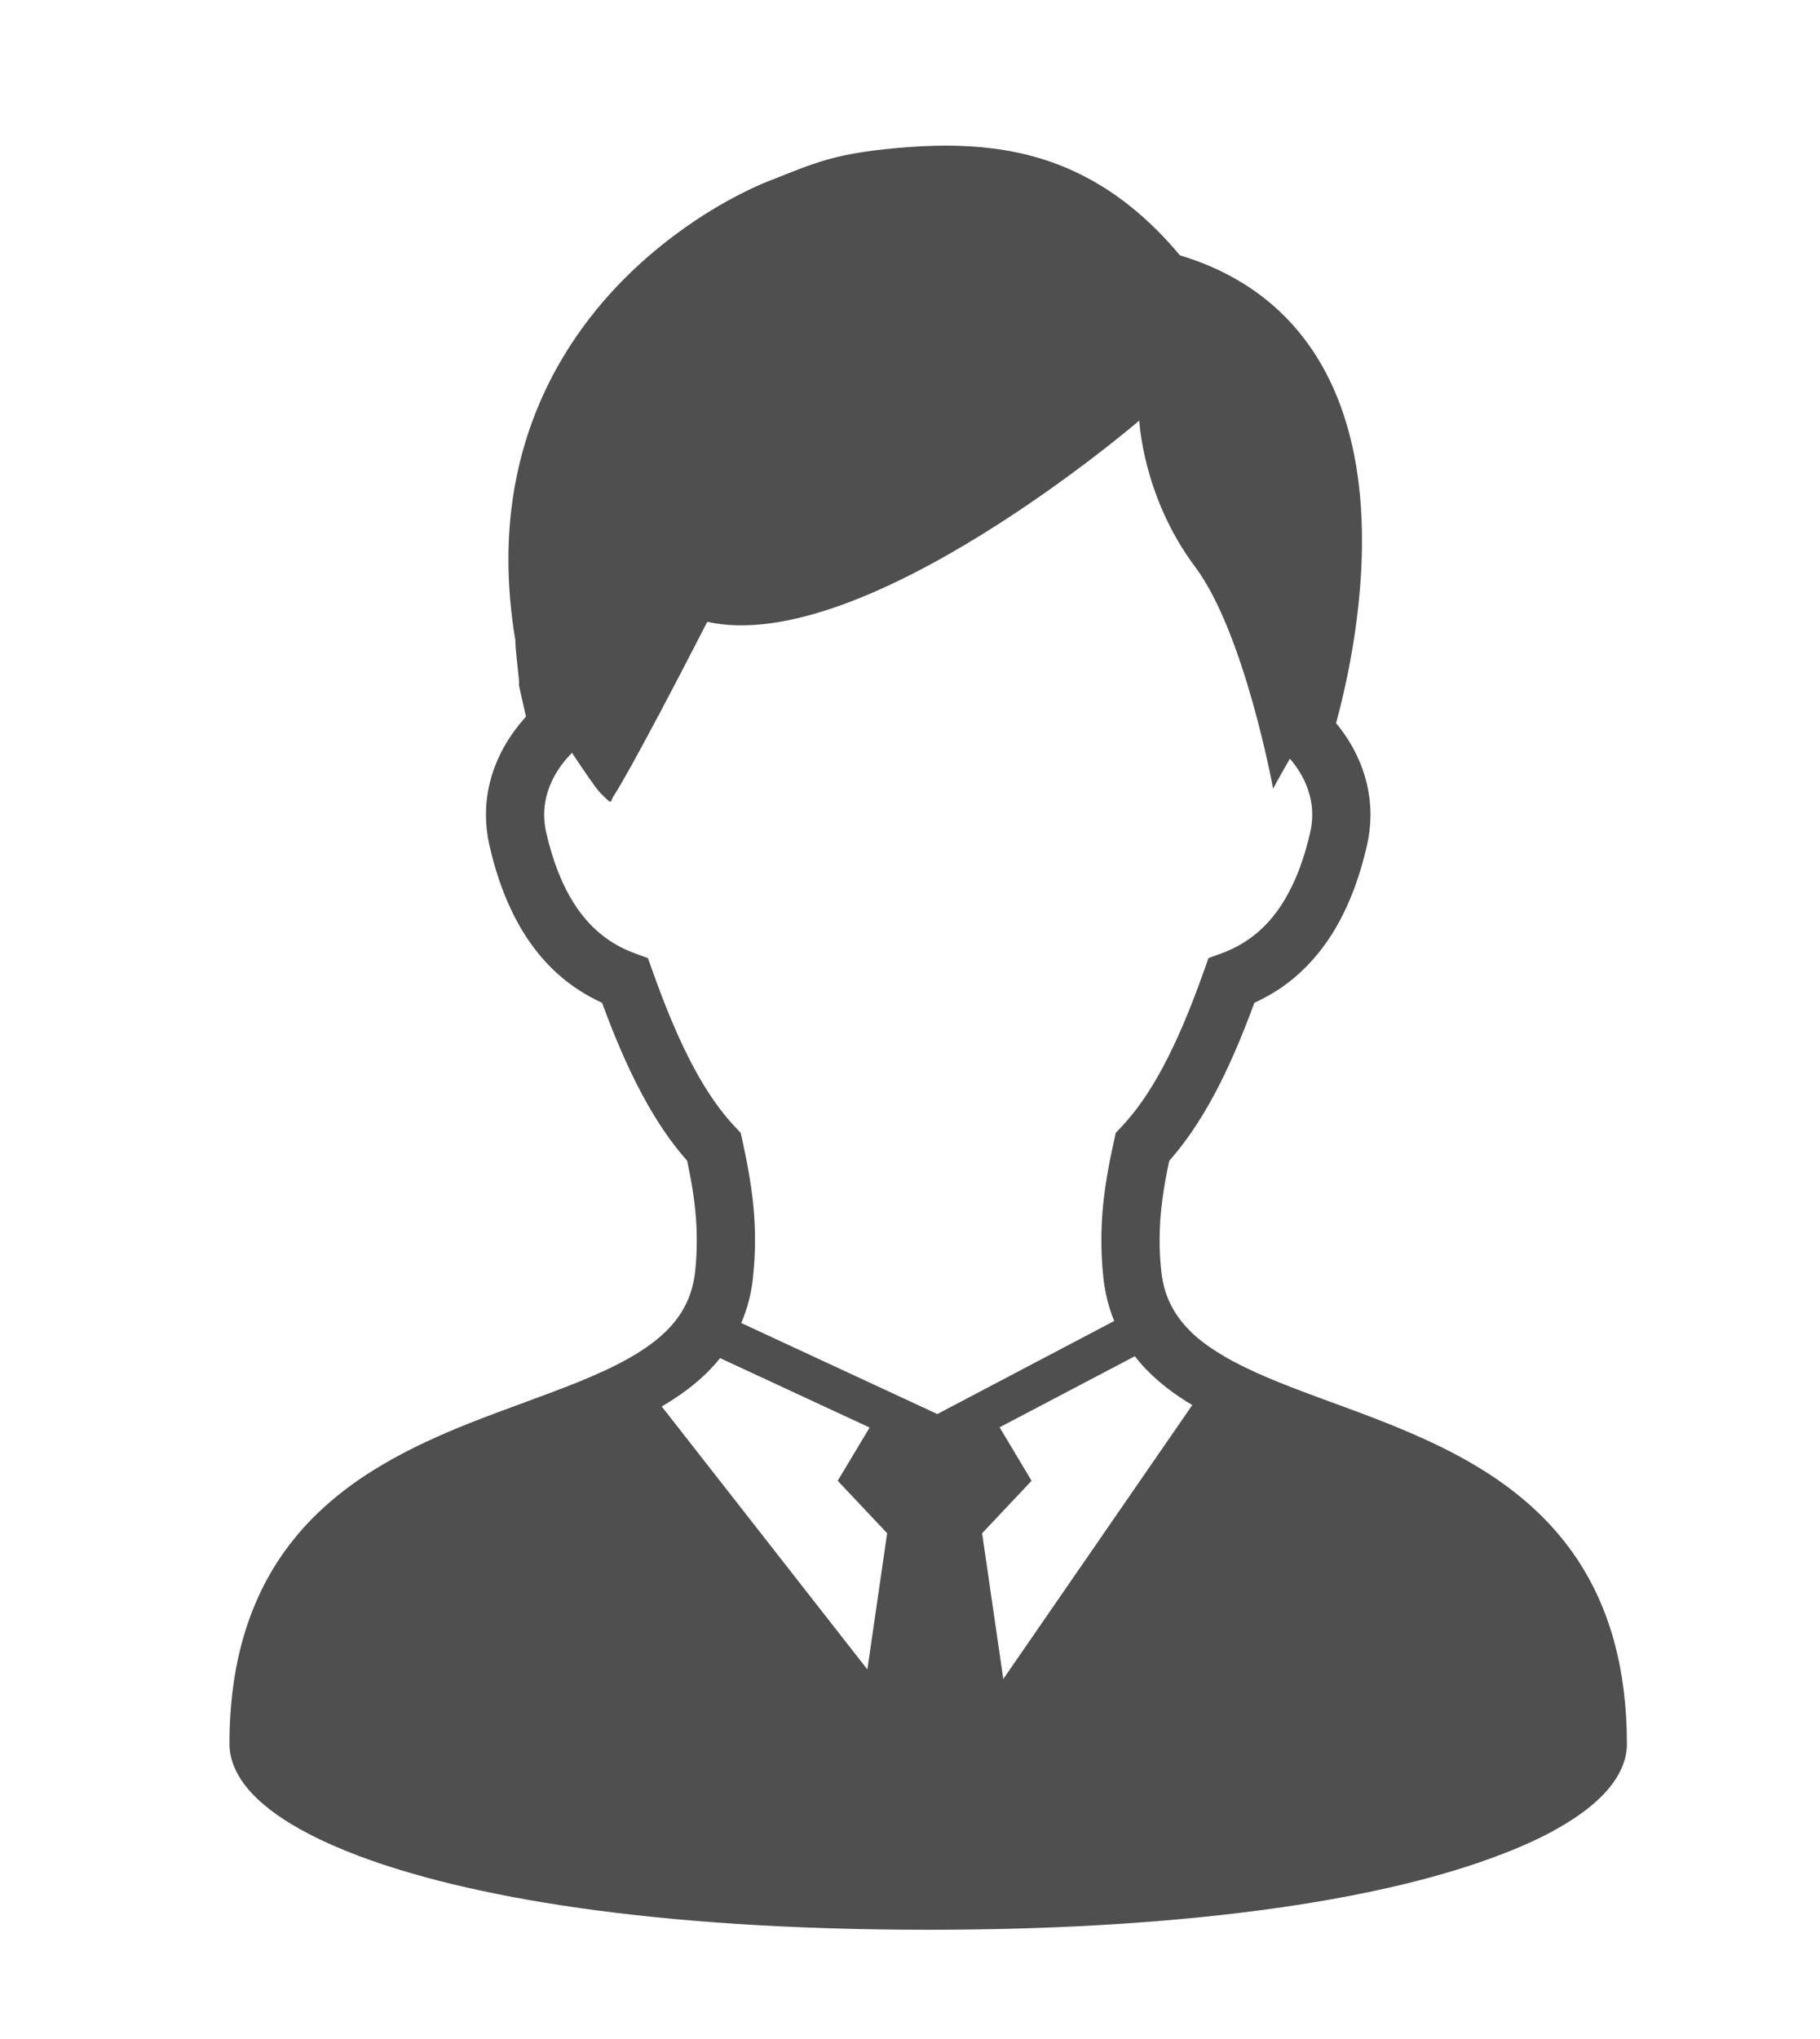 <svg width="100" height="112" viewBox="0 0 100 112" fill="none" xmlns="http://www.w3.org/2000/svg">
<rect x="0" y="0" width="100" height="112" fill="#808080" stroke="none"/>
<g clip-path="url(#clip0)">
<rect width="100" height="113" transform="translate(0 -1)" fill="white"/>
<g clip-path="url(#clip1)">
<path d="M88.715 90.257C88.332 88.821 87.79 87.532 87.12 86.384C85.948 84.371 84.393 82.804 82.679 81.56C81.396 80.627 80.02 79.87 78.627 79.215C76.533 78.234 74.392 77.481 72.418 76.751C70.441 76.024 68.632 75.309 67.232 74.481C66.718 74.179 66.254 73.862 65.853 73.533C65.255 73.031 64.795 72.501 64.457 71.906C64.119 71.311 63.891 70.644 63.805 69.806C63.742 69.211 63.715 68.646 63.715 68.114C63.715 66.534 63.948 65.162 64.244 63.762C65.13 62.763 65.937 61.576 66.703 60.153C67.468 58.729 68.198 57.057 68.922 55.08C69.389 54.868 69.855 54.614 70.316 54.309C71.359 53.603 72.349 52.628 73.175 51.324C74 50.02 74.664 48.399 75.116 46.398C75.241 45.845 75.301 45.292 75.301 44.75C75.301 43.614 75.035 42.531 74.584 41.565C74.272 40.898 73.875 40.282 73.411 39.723C73.647 38.853 73.934 37.677 74.189 36.305C74.542 34.397 74.835 32.109 74.835 29.695C74.835 28.143 74.715 26.54 74.398 24.952C74.159 23.765 73.815 22.586 73.322 21.456C72.586 19.76 71.515 18.163 70.023 16.844C68.644 15.621 66.916 14.652 64.831 14.024C63.949 12.968 63.036 12.074 62.094 11.323C60.509 10.058 58.84 9.209 57.139 8.697C55.437 8.186 53.714 8 51.994 8C51.088 8 50.185 8.051 49.276 8.132C48.426 8.209 47.721 8.296 47.09 8.404C46.144 8.562 45.367 8.772 44.613 9.032C43.856 9.292 43.13 9.597 42.176 9.971C41.814 10.114 41.341 10.324 40.767 10.614C39.768 11.116 38.476 11.864 37.101 12.893C35.031 14.433 32.746 16.613 30.97 19.562C30.078 21.034 29.319 22.702 28.783 24.566C28.245 26.435 27.934 28.492 27.934 30.744C27.934 32.144 28.059 33.628 28.317 35.18C28.317 35.287 28.323 35.395 28.329 35.497C28.341 35.688 28.362 35.892 28.383 36.101C28.416 36.409 28.451 36.729 28.478 36.998C28.493 37.13 28.505 37.249 28.514 37.345C28.514 37.39 28.517 37.429 28.52 37.459V37.489V37.498V37.501V37.677L28.9 39.367C28.356 39.962 27.883 40.632 27.515 41.365C27.004 42.388 26.699 43.536 26.702 44.753C26.702 45.292 26.759 45.845 26.884 46.398C27.186 47.735 27.581 48.901 28.057 49.912C28.768 51.438 29.666 52.622 30.665 53.513C31.436 54.204 32.262 54.709 33.081 55.083C33.805 57.057 34.532 58.726 35.3 60.153C36.063 61.576 36.87 62.76 37.756 63.759C38.049 65.156 38.285 66.532 38.285 68.114C38.285 68.649 38.261 69.211 38.198 69.807C38.138 70.381 38.01 70.877 37.827 71.326C37.555 71.993 37.16 72.561 36.619 73.102C36.081 73.635 35.39 74.131 34.576 74.595C33.748 75.064 32.791 75.501 31.747 75.923C29.92 76.661 27.841 77.361 25.73 78.199C24.145 78.833 22.545 79.551 21.016 80.454C19.871 81.127 18.767 81.907 17.753 82.837C16.237 84.222 14.924 85.957 14.021 88.107C13.112 90.251 12.606 92.79 12.609 95.793C12.609 96.215 12.699 96.621 12.846 96.992C12.983 97.339 13.169 97.665 13.39 97.964C13.806 98.533 14.347 99.038 15.005 99.529C16.163 100.384 17.7 101.182 19.692 101.936C22.676 103.061 26.678 104.069 31.849 104.807C37.017 105.54 43.357 106 51.002 106C57.623 106 63.272 105.653 68.025 105.082C71.593 104.657 74.655 104.101 77.257 103.467C79.207 102.989 80.897 102.465 82.347 101.915C83.436 101.505 84.393 101.078 85.222 100.635C85.841 100.3 86.394 99.965 86.878 99.612C87.608 99.086 88.191 98.541 88.637 97.925C88.855 97.617 89.044 97.288 89.178 96.935C89.31 96.579 89.391 96.19 89.391 95.793C89.39 93.738 89.154 91.902 88.715 90.257ZM47.658 91.701L36.359 77.256C36.948 76.912 37.507 76.538 38.031 76.12C38.593 75.668 39.11 75.168 39.565 74.6L47.781 78.413L46.028 81.338L48.744 84.218L47.658 91.701ZM40.728 72.671C41.06 71.897 41.288 71.05 41.377 70.135C41.452 69.429 41.485 68.754 41.485 68.113C41.485 66.02 41.138 64.255 40.794 62.658L40.696 62.225L40.391 61.901C39.616 61.082 38.868 60.032 38.118 58.639C37.37 57.242 36.622 55.504 35.854 53.339L35.602 52.63L34.896 52.37C34.406 52.191 33.93 51.96 33.473 51.652C32.785 51.186 32.13 50.555 31.529 49.613C30.931 48.671 30.392 47.406 30.003 45.695C29.932 45.369 29.899 45.055 29.899 44.753C29.899 44.068 30.066 43.419 30.377 42.794C30.634 42.279 30.993 41.789 31.43 41.352C32.166 42.465 32.77 43.344 32.994 43.562C33.712 44.283 33.488 44.062 33.727 43.706C33.727 43.706 34.543 42.558 38.862 34.157C47.502 36.077 62.599 23.1 62.599 23.1C62.599 23.1 62.782 27.29 65.662 31.13C68.392 34.773 69.951 43.323 69.951 43.323C69.951 43.323 70.322 42.62 70.875 41.675C71.207 42.061 71.482 42.48 71.682 42.913C71.957 43.503 72.101 44.113 72.101 44.75C72.101 45.055 72.068 45.369 71.996 45.692C71.736 46.831 71.413 47.776 71.045 48.554C70.498 49.726 69.867 50.531 69.206 51.123C68.542 51.715 67.839 52.101 67.106 52.37L66.4 52.627L66.149 53.336C65.38 55.505 64.633 57.245 63.885 58.639C63.135 60.039 62.384 61.085 61.609 61.905L61.304 62.228L61.208 62.664C60.861 64.256 60.515 66.023 60.515 68.114C60.515 68.754 60.547 69.43 60.619 70.135C60.706 70.967 60.895 71.744 61.182 72.462C61.194 72.495 61.209 72.528 61.224 72.558L51.501 77.672L40.728 72.671ZM55.126 92.225L53.962 84.219L56.681 81.338L54.922 78.401L62.354 74.496C62.56 74.762 62.776 75.016 63.009 75.252C63.748 76.009 64.597 76.634 65.51 77.178L55.126 92.225Z" fill="#4F4F4F"/>
</g>
</g>
<defs>
<clipPath id="clip0">
<rect width="100" height="113" fill="white" transform="translate(0 -1)"/>
</clipPath>
<clipPath id="clip1">
<rect width="98" height="98" fill="white" transform="translate(2 8)"/>
</clipPath>
</defs>
</svg>

